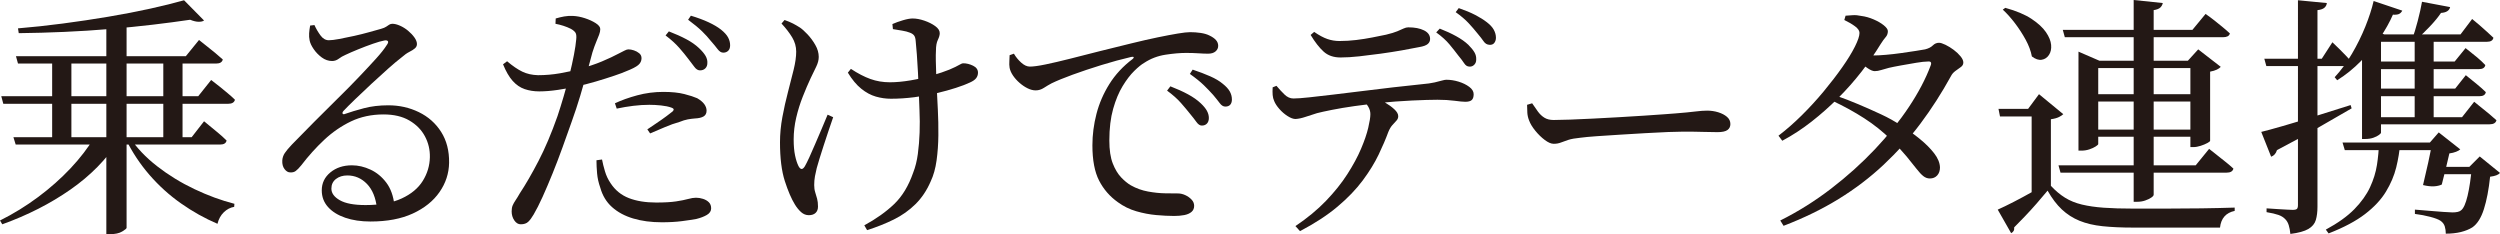 <?xml version="1.0" encoding="UTF-8"?>
<svg id="_レイヤー_1" data-name="レイヤー 1" xmlns="http://www.w3.org/2000/svg" viewBox="0 0 256.752 24.05">
  <defs>
    <style>
      .cls-1 {
        fill: #231815;
      }
    </style>
  </defs>
  <path class="cls-1" d="M9.698,14.092h2.444v.39c-1.214,1.89-2.852,3.554-4.914,4.992-2.063,1.439-4.395,2.626-6.994,3.562l-.234-.39c1.387-.693,2.695-1.499,3.927-2.418,1.23-.918,2.335-1.898,3.314-2.938s1.798-2.106,2.457-3.198ZM.131,9.88h20.228l1.326-1.664c.329.243.619.468.871.676.251.208.52.429.806.663s.542.464.768.689c-.07.277-.304.416-.702.416H.339l-.208-.78ZM1.379,14.092h18.304l1.273-1.638c.521.434.962.797,1.326,1.092.364.295.693.59.988.884-.052.277-.277.416-.676.416H1.612l-.233-.754ZM1.639,5.772h17.445l1.353-1.664c.329.26.619.49.871.689.251.2.52.416.806.65.286.234.542.455.768.663-.07.278-.295.416-.677.416H1.847l-.208-.754ZM18.902.026l2.054,2.08c-.121.087-.303.13-.546.13s-.537-.069-.884-.208c-1.161.173-2.439.342-3.835.507-1.396.165-2.864.312-4.407.442s-3.106.23-4.692.299c-1.586.07-3.143.113-4.667.13l-.078-.494c1.473-.121,3.003-.286,4.589-.494s3.15-.442,4.693-.702c1.542-.26,2.98-.537,4.315-.832s2.487-.581,3.458-.858ZM5.356,5.772h1.976v8.606h-1.976V5.772ZM10.921,2.236h2.079v21.164c0,.069-.151.195-.454.377-.304.182-.725.273-1.262.273h-.363V2.236ZM13.312,14.092c.711,1.075,1.651,2.067,2.821,2.977,1.17.91,2.447,1.695,3.835,2.353,1.387.659,2.756,1.162,4.107,1.508l-.025.312c-.399.069-.754.256-1.066.559-.312.303-.529.697-.65,1.183-1.3-.555-2.548-1.252-3.743-2.093-1.196-.84-2.275-1.815-3.237-2.925s-1.772-2.331-2.431-3.666l.39-.208ZM16.771,5.772h1.976v8.606h-1.976V5.772Z"/>
  <path class="cls-1" d="M38.064,22.75c-.988,0-1.859-.13-2.613-.39-.754-.26-1.344-.628-1.768-1.105-.426-.477-.638-1.044-.638-1.703,0-.745.295-1.361.885-1.846.589-.485,1.325-.728,2.21-.728.641,0,1.277.147,1.91.442.633.295,1.175.741,1.625,1.339.451.598.729,1.374.832,2.327l-1.794.312c-.121-1.092-.464-1.928-1.026-2.509-.563-.581-1.235-.871-2.016-.871-.468,0-.857.122-1.17.364-.312.243-.468.572-.468.988,0,.468.29.867.871,1.196.58.33,1.46.494,2.639.494,1.491,0,2.726-.225,3.705-.676s1.703-1.053,2.171-1.807c.469-.754.711-1.564.729-2.431.017-.762-.152-1.478-.507-2.145-.355-.667-.889-1.209-1.6-1.625s-1.595-.624-2.651-.624c-1.231,0-2.345.239-3.342.715-.996.477-1.915,1.109-2.756,1.898s-1.625,1.66-2.353,2.613c-.226.277-.416.473-.572.585-.156.113-.347.161-.572.143-.208,0-.398-.112-.571-.338-.174-.225-.252-.52-.234-.884.017-.277.104-.533.26-.767.156-.234.398-.524.729-.871.728-.745,1.49-1.521,2.288-2.327.797-.806,1.59-1.595,2.379-2.366.788-.771,1.521-1.512,2.196-2.223.677-.71,1.266-1.343,1.769-1.898.502-.555.866-1.014,1.092-1.378.156-.208.199-.351.13-.429s-.19-.1-.364-.065c-.295.052-.688.165-1.183.338-.494.173-.997.364-1.508.572-.512.208-.949.399-1.313.572-.242.104-.468.234-.676.39-.208.156-.434.234-.676.234-.382,0-.737-.121-1.066-.364-.329-.242-.606-.528-.832-.858-.226-.329-.363-.624-.416-.884-.052-.243-.069-.49-.052-.741.018-.251.052-.516.104-.793l.441-.052c.173.381.381.737.624,1.066.243.33.528.494.858.494.242,0,.598-.043,1.065-.13.469-.086.976-.19,1.521-.312.546-.121,1.065-.251,1.56-.39s.897-.251,1.209-.338c.243-.069.42-.143.533-.221.112-.078.217-.147.312-.208.095-.061.203-.091.324-.091.226,0,.485.065.78.195s.572.303.832.52.477.446.65.689c.173.243.26.468.26.676,0,.174-.069.321-.208.442s-.329.243-.572.364c-.243.122-.512.312-.806.572-.364.278-.819.659-1.365,1.144-.546.486-1.118,1.006-1.716,1.56-.598.555-1.157,1.083-1.677,1.586-.521.503-.919.902-1.196,1.196-.104.122-.135.217-.091.286.043.069.125.078.247.026.537-.19,1.183-.386,1.937-.585s1.59-.299,2.509-.299c1.127,0,2.172.234,3.134.702.962.468,1.725,1.144,2.288,2.028.562.884.836,1.942.818,3.172-.018,1.092-.347,2.097-.988,3.016-.641.919-1.556,1.651-2.742,2.197-1.188.546-2.631.819-4.329.819Z"/>
  <path class="cls-1" d="M55.381,9.386c-.538,0-1.036-.078-1.495-.234-.46-.156-.871-.438-1.235-.845s-.693-.975-.988-1.703l.416-.312c.572.485,1.093.841,1.561,1.066.468.226,1.005.347,1.612.364.762,0,1.516-.065,2.262-.195.745-.13,1.387-.273,1.924-.429.919-.243,1.716-.507,2.392-.793.677-.286,1.257-.559,1.742-.819.208-.104.395-.199.56-.286.164-.086.299-.13.402-.13.174,0,.364.035.572.104s.39.169.546.299.234.299.234.507c0,.277-.113.512-.338.702-.226.191-.65.407-1.274.65-.226.104-.62.251-1.183.442-.563.191-1.196.39-1.898.598s-1.383.381-2.041.52c-.537.122-1.152.234-1.846.338s-1.335.156-1.924.156ZM53.482,23.036c-.26,0-.48-.134-.663-.403-.182-.269-.272-.577-.272-.923,0-.242.034-.446.104-.611.069-.165.169-.342.299-.533.13-.19.273-.424.43-.702.606-.918,1.248-2.028,1.924-3.328s1.326-2.834,1.95-4.602c.208-.624.42-1.304.637-2.041.217-.736.416-1.473.598-2.21.183-.736.334-1.421.455-2.054.121-.632.199-1.157.234-1.573.034-.312.013-.537-.065-.676-.078-.138-.238-.277-.48-.416-.243-.121-.499-.225-.768-.312-.269-.086-.542-.156-.818-.208l.025-.546c.295-.086.585-.156.871-.208.286-.052.594-.069.923-.052.381.018.784.095,1.209.234.425.139.793.308,1.105.507.312.2.468.403.468.611,0,.173-.039.364-.117.572s-.178.455-.299.741c-.121.286-.251.646-.39,1.079-.122.468-.291,1.096-.507,1.885-.218.789-.465,1.643-.741,2.561-.277.919-.572,1.812-.884,2.678-.295.832-.607,1.708-.937,2.626s-.672,1.816-1.027,2.691c-.355.875-.697,1.677-1.026,2.405-.33.728-.633,1.326-.91,1.794-.191.329-.377.581-.559.754-.183.173-.438.26-.768.26ZM67.965,22.828c-1.093,0-2.071-.13-2.938-.39-.867-.26-1.59-.65-2.171-1.17s-.983-1.187-1.209-2.002c-.174-.485-.282-.971-.325-1.456-.043-.485-.064-.936-.064-1.352l.571-.078c.069.364.169.767.3,1.209.13.442.324.854.585,1.235.468.711,1.092,1.218,1.872,1.521.779.303,1.716.455,2.808.455.849,0,1.529-.039,2.041-.117.511-.078.923-.16,1.235-.247.312-.086.58-.13.806-.13.242,0,.485.039.728.117.243.078.442.195.599.351.155.156.233.364.233.624,0,.278-.147.502-.441.676-.295.173-.659.312-1.092.416-.382.069-.871.143-1.47.221-.598.078-1.287.117-2.066.117ZM66.482,13.286c.277-.19.598-.407.962-.65s.702-.481,1.015-.715c.312-.234.52-.394.624-.481.173-.173.13-.303-.131-.39-.295-.104-.649-.178-1.065-.221-.416-.043-.815-.065-1.196-.065-.537,0-1.088.035-1.651.104s-1.131.165-1.702.286l-.183-.546c.659-.312,1.421-.585,2.288-.819.866-.234,1.759-.351,2.678-.351.867,0,1.586.074,2.158.221.572.147,1.015.291,1.326.429.329.191.572.395.729.611.155.217.233.438.233.663,0,.277-.104.477-.312.598-.208.122-.512.191-.91.208-.226.018-.46.048-.702.091-.243.043-.537.134-.884.273-.451.121-.949.299-1.495.533-.546.234-1.045.447-1.495.637l-.286-.416ZM71.891,7.228c-.208,0-.399-.117-.572-.351-.173-.234-.381-.507-.624-.819-.26-.347-.572-.728-.936-1.144-.364-.416-.832-.84-1.404-1.274l.338-.416c.676.26,1.274.529,1.794.806.521.277.953.581,1.3.91.312.295.537.563.677.806.138.243.198.485.182.728,0,.226-.069.407-.208.546-.139.139-.321.208-.546.208ZM74.282,5.408c-.208,0-.402-.121-.585-.364-.182-.242-.412-.52-.688-.832-.26-.329-.563-.663-.91-1.001-.347-.338-.823-.732-1.43-1.183l.285-.416c.693.208,1.301.433,1.82.676.521.243.944.494,1.274.754.347.277.589.546.728.806.139.26.208.529.208.806,0,.243-.064.429-.195.559-.13.13-.299.195-.507.195Z"/>
  <path class="cls-1" d="M83.07,22.1c-.295,0-.559-.104-.793-.312-.233-.208-.446-.468-.637-.78-.364-.589-.711-1.396-1.04-2.418-.329-1.023-.494-2.349-.494-3.978,0-.849.082-1.716.247-2.6.165-.884.355-1.738.572-2.561s.411-1.59.585-2.301c.173-.71.26-1.326.26-1.846s-.139-1.01-.416-1.469c-.277-.459-.642-.932-1.092-1.417l.312-.364c.346.122.637.243.87.364.234.122.473.26.716.416.208.139.463.369.767.689.303.321.572.685.806,1.092.234.407.352.819.352,1.235,0,.312-.087.646-.26,1.001-.174.355-.364.75-.572,1.183-.26.555-.529,1.183-.806,1.885-.278.702-.503,1.426-.677,2.171-.173.745-.26,1.491-.26,2.236,0,.642.048,1.188.143,1.638.096.451.213.815.352,1.092.104.191.208.291.312.299.104.009.217-.082.339-.273.12-.208.276-.52.468-.936.19-.416.394-.879.61-1.391.217-.511.438-1.027.663-1.547s.425-.997.599-1.43l.571.26c-.155.434-.316.901-.48,1.404-.165.503-.33,1.001-.494,1.495-.165.494-.308.945-.429,1.352-.122.408-.217.732-.286.975-.069.277-.13.559-.183.845-.052.286-.077.585-.077.897,0,.278.034.525.104.741.069.217.134.438.195.663.061.226.091.494.091.806,0,.277-.082.494-.247.65-.165.156-.395.234-.689.234ZM91.495,10.14c-.521,0-1.036-.074-1.547-.221-.512-.147-1.011-.416-1.495-.806-.485-.39-.945-.94-1.378-1.651l.312-.39c.711.468,1.378.815,2.002,1.04s1.291.338,2.002.338c.642,0,1.348-.065,2.119-.195.771-.13,1.512-.299,2.223-.507s1.301-.407,1.769-.598c.485-.208.818-.368,1.001-.481.182-.112.325-.169.429-.169.329,0,.663.083,1.001.247.338.165.507.403.507.715,0,.208-.061.395-.182.559-.121.165-.338.316-.65.455-.363.173-.841.355-1.43.546-.59.191-1.248.373-1.976.546-.729.174-1.495.312-2.302.416-.806.104-1.607.156-2.404.156ZM88.765,23.14c1.213-.659,2.236-1.387,3.068-2.184.832-.797,1.481-1.872,1.95-3.224.225-.572.385-1.213.48-1.924.095-.71.156-1.447.182-2.21.026-.763.022-1.517-.013-2.262-.035-.745-.061-1.43-.078-2.054-.018-.555-.043-1.161-.078-1.82-.034-.658-.073-1.282-.116-1.872-.044-.589-.083-1.04-.117-1.352-.018-.277-.074-.477-.169-.598-.096-.121-.238-.217-.43-.286-.208-.086-.472-.156-.793-.208-.32-.052-.637-.104-.948-.156l-.053-.52c.312-.139.672-.269,1.079-.39.407-.121.741-.182,1.001-.182.364,0,.763.074,1.196.221.433.147.806.334,1.118.559.312.225.468.468.468.728,0,.191-.064.42-.195.689-.13.269-.194.628-.194,1.079-.018.295-.022.654-.014,1.079.009.425.021.871.039,1.339.018.468.035.927.053,1.378.034.676.073,1.443.116,2.301.044.858.061,1.733.053,2.626-.009.893-.069,1.751-.183,2.574-.112.823-.316,1.547-.61,2.171-.399.919-.919,1.694-1.561,2.327s-1.382,1.157-2.223,1.573-1.755.78-2.743,1.092l-.286-.494Z"/>
  <path class="cls-1" d="M120.563,22.178c-.537,0-1.145-.031-1.82-.091s-1.356-.191-2.041-.39c-.685-.199-1.312-.507-1.885-.923-.832-.589-1.478-1.33-1.937-2.223-.46-.893-.689-2.102-.689-3.627,0-1.075.139-2.149.416-3.224s.719-2.097,1.326-3.068c.606-.971,1.403-1.829,2.392-2.574.087-.069.121-.13.104-.182-.018-.052-.104-.061-.261-.026-.971.226-1.988.503-3.055.832-1.065.33-2.05.659-2.951.988-.901.33-1.621.624-2.157.884-.261.139-.525.295-.794.468-.269.174-.55.26-.845.26-.26,0-.533-.069-.818-.208-.286-.139-.563-.325-.832-.559-.27-.234-.494-.485-.677-.754-.182-.269-.299-.533-.351-.793-.035-.225-.044-.451-.026-.676.018-.225.026-.433.026-.624l.442-.156c.19.33.438.633.74.91.304.278.603.416.897.416.364,0,.901-.073,1.612-.221.71-.147,1.547-.342,2.509-.585s1.984-.502,3.067-.78c1.083-.277,2.172-.546,3.264-.806.987-.243,1.88-.446,2.678-.611.797-.165,1.482-.294,2.054-.39.572-.095.997-.143,1.274-.143.364,0,.724.026,1.079.078.354.052.654.139.896.26.295.139.521.295.677.468.155.174.233.373.233.598s-.091.416-.272.572c-.183.156-.438.234-.768.234-.277,0-.606-.013-.988-.039-.381-.026-.806-.039-1.273-.039-.607,0-1.309.061-2.106.182-.797.122-1.525.399-2.184.832-.277.156-.62.433-1.027.832s-.806.919-1.195,1.56c-.391.641-.716,1.421-.976,2.34-.26.919-.39,2.002-.39,3.25,0,.971.117,1.755.351,2.353.234.598.521,1.075.858,1.43.338.355.671.629,1.001.819.555.312,1.144.524,1.768.637.624.113,1.213.174,1.769.182.555.009.987.013,1.3.013.242,0,.489.056.741.169.251.113.468.264.649.455.183.191.273.407.273.65,0,.26-.091.468-.273.624-.182.156-.429.264-.74.325-.312.061-.668.091-1.066.091ZM123.424,12.896c-.191,0-.373-.121-.547-.364-.173-.243-.39-.52-.649-.832-.26-.329-.572-.702-.937-1.118-.363-.416-.841-.84-1.43-1.274l.338-.442c.676.26,1.278.533,1.808.819.528.286.966.594,1.312.923.295.278.507.538.637.78s.195.485.195.728-.065.433-.195.572c-.13.139-.308.208-.532.208ZM125.842,10.946c-.208,0-.399-.117-.572-.351-.174-.234-.399-.516-.676-.845-.295-.329-.616-.663-.962-1.001-.348-.338-.824-.724-1.431-1.157l.286-.442c.676.226,1.278.455,1.807.689.529.234.958.49,1.287.767.329.26.568.52.716.78.146.26.221.537.221.832,0,.225-.057.403-.169.533-.113.13-.282.195-.507.195Z"/>
  <path class="cls-1" d="M133.043,12.22c-.226,0-.494-.1-.806-.299-.312-.199-.594-.442-.845-.728-.252-.286-.43-.559-.533-.819-.087-.19-.14-.398-.156-.624-.018-.225-.018-.485,0-.78l.39-.156c.277.33.555.628.832.897.277.269.581.403.91.403.364,0,.905-.039,1.625-.117s1.551-.173,2.496-.286c.944-.112,1.941-.234,2.99-.364s2.089-.255,3.12-.377c1.031-.121,1.988-.225,2.873-.312.606-.052,1.074-.117,1.403-.195.329-.078.585-.143.768-.195.182-.052.325-.078.429-.078.416,0,.836.065,1.261.195.425.13.789.308,1.093.533.303.226.454.477.454.754s-.064.477-.194.598c-.13.122-.352.182-.663.182-.226,0-.594-.035-1.105-.104-.511-.069-1.096-.104-1.755-.104-.642,0-1.513.026-2.612.078-1.102.052-2.267.139-3.497.26-.746.087-1.548.191-2.405.312-.858.122-1.634.251-2.327.39s-1.205.251-1.534.338c-.398.122-.789.247-1.17.377s-.728.204-1.04.221ZM133.043,23.218c1.213-.815,2.258-1.677,3.133-2.587.875-.91,1.607-1.824,2.197-2.743.589-.918,1.058-1.785,1.404-2.6.347-.814.594-1.534.741-2.158.146-.624.221-1.092.221-1.404,0-.26-.069-.511-.208-.754s-.382-.52-.729-.832l1.326-.234c.364.191.736.399,1.118.624.381.225.702.459.962.702.26.243.391.477.391.702,0,.173-.062.325-.183.455s-.26.282-.416.455-.295.407-.416.702c-.26.711-.594,1.491-1.001,2.34s-.949,1.729-1.625,2.639c-.676.91-1.538,1.807-2.587,2.691-1.049.884-2.336,1.724-3.861,2.522l-.468-.52ZM137.671,5.902c-.711,0-1.287-.199-1.729-.598-.442-.398-.889-.971-1.339-1.716l.363-.312c.503.347.953.59,1.353.728.398.139.814.208,1.248.208.571,0,1.144-.034,1.716-.104.572-.069,1.122-.156,1.651-.26.528-.104,1.001-.199,1.417-.286.502-.121.888-.238,1.156-.351.269-.112.485-.208.65-.286.164-.078.325-.117.48-.117.659,0,1.196.104,1.612.312s.624.503.624.884c0,.208-.082.382-.247.52-.165.139-.455.243-.871.312-.503.104-1.101.217-1.794.338s-1.417.234-2.171.338-1.486.195-2.197.273-1.352.117-1.924.117ZM150.905,6.838c-.208,0-.386-.112-.533-.338-.147-.225-.351-.494-.611-.806-.26-.346-.559-.723-.896-1.131-.338-.407-.793-.819-1.365-1.235l.364-.39c.624.243,1.187.503,1.689.78s.919.572,1.248.884c.277.277.485.533.624.767s.199.49.183.767c0,.208-.069.381-.208.52-.14.139-.304.199-.494.182ZM152.959,4.602c-.243-.017-.438-.134-.585-.351-.147-.216-.359-.489-.637-.819-.277-.347-.581-.698-.91-1.053-.329-.355-.771-.732-1.326-1.131l.312-.416c.658.226,1.222.459,1.689.702s.858.485,1.17.728c.347.26.594.524.741.793.147.269.221.542.221.819,0,.208-.056.386-.169.533-.112.147-.281.212-.507.195Z"/>
  <path class="cls-1" d="M159.563,14.768c-.26,0-.563-.13-.909-.39-.348-.26-.672-.576-.976-.949-.304-.373-.516-.724-.637-1.053-.104-.26-.165-.524-.182-.793-.018-.269-.026-.542-.026-.819l.52-.156c.208.312.407.598.599.858.19.26.411.468.663.624.251.156.567.234.948.234.416,0,.979-.013,1.69-.039s1.495-.061,2.353-.104c.858-.043,1.738-.091,2.64-.143.9-.052,1.75-.104,2.548-.156.797-.052,1.486-.1,2.067-.143.58-.043.983-.074,1.209-.091.866-.069,1.542-.134,2.027-.195.485-.061.893-.091,1.223-.091.398,0,.779.056,1.144.169s.663.269.897.468c.233.2.351.447.351.741,0,.26-.1.464-.299.611-.199.147-.542.221-1.027.221-.468,0-.962-.009-1.481-.026-.521-.017-1.196-.026-2.028-.026-.347,0-.867.013-1.561.039s-1.473.065-2.34.117c-.866.052-1.733.104-2.6.156-.867.052-1.664.104-2.392.156-.729.052-1.283.104-1.664.156-.538.052-.954.126-1.248.221-.295.095-.551.187-.768.273-.217.087-.464.13-.741.13Z"/>
  <path class="cls-1" d="M182.651,13.936c.797-.606,1.595-1.304,2.392-2.093.798-.789,1.552-1.612,2.263-2.47.71-.858,1.343-1.681,1.897-2.47s.988-1.495,1.3-2.119c.312-.624.469-1.092.469-1.404,0-.225-.152-.45-.455-.676-.304-.225-.672-.442-1.105-.65l.13-.442c.226-.017.473-.035.741-.052.269-.017.56.009.871.078.416.052.836.169,1.261.351.425.182.775.386,1.054.611.276.226.416.425.416.598,0,.243-.074.446-.222.611-.147.165-.325.412-.533.741-.571.936-1.222,1.872-1.949,2.808-.729.936-1.525,1.838-2.393,2.704-.866.867-1.78,1.677-2.743,2.431-.962.754-1.963,1.408-3.003,1.963l-.39-.52ZM182.833,22.646c1.838-.918,3.579-2.01,5.227-3.276,1.646-1.265,3.146-2.613,4.498-4.043,1.352-1.43,2.518-2.881,3.497-4.355.979-1.473,1.72-2.886,2.223-4.238.121-.312.026-.45-.286-.416-.277,0-.676.043-1.196.13-.52.087-1.044.178-1.572.273-.529.095-.94.178-1.235.247-.277.069-.537.143-.78.221-.242.078-.468.117-.676.117-.19,0-.438-.104-.741-.312-.303-.208-.61-.442-.923-.702l.416-.702c.26.035.485.061.676.078.19.018.373.026.546.026.277,0,.672-.021,1.184-.065.511-.043,1.04-.104,1.586-.182.546-.078,1.044-.152,1.495-.221.45-.069.763-.121.936-.156.347-.087.611-.221.793-.403.183-.182.395-.273.638-.273.155,0,.377.069.663.208.285.139.567.312.845.52s.511.429.702.663c.19.234.286.446.286.637s-.088.347-.261.468c-.173.122-.359.256-.559.403-.199.147-.352.325-.455.533-.953,1.733-1.998,3.358-3.133,4.875-1.136,1.517-2.396,2.925-3.783,4.225-1.387,1.3-2.925,2.47-4.615,3.51-1.689,1.04-3.575,1.958-5.655,2.756l-.338-.546ZM198.199,18.33c-.243,0-.468-.082-.676-.247-.208-.165-.442-.416-.702-.754s-.594-.754-1.001-1.248-.94-1.07-1.599-1.729c-.85-.832-1.772-1.568-2.77-2.21-.997-.641-2.066-1.23-3.211-1.768l.338-.546c.745.26,1.508.555,2.288.884.78.33,1.551.672,2.314,1.027.763.355,1.438.732,2.027,1.131.693.434,1.344.897,1.95,1.391.606.494,1.101.988,1.482,1.482.381.494.58.975.598,1.443,0,.347-.096.624-.286.832s-.441.312-.754.312Z"/>
  <path class="cls-1" d="M210.628,19.084c.468.503.953.91,1.456,1.222.502.312,1.079.546,1.729.702.65.156,1.399.264,2.249.325.85.061,1.854.091,3.017.091h3.341c1.204,0,2.418-.009,3.64-.026,1.223-.017,2.37-.043,3.445-.078v.338c-.901.191-1.404.762-1.508,1.716h-8.893c-1.213,0-2.271-.048-3.172-.143s-1.689-.282-2.366-.559c-.676-.277-1.278-.663-1.807-1.157-.529-.494-1.019-1.14-1.469-1.937-.33.399-.702.836-1.118,1.313-.416.477-.828.927-1.235,1.352-.407.424-.767.793-1.079,1.105.018.156-.004.281-.064.377-.062.095-.144.169-.247.221l-1.378-2.418c.468-.208,1.014-.472,1.638-.793.624-.32,1.274-.671,1.95-1.053.676-.381,1.3-.736,1.872-1.066v.468ZM210.628,12.246v6.786l-1.977,1.196v-8.268h-3.25l-.155-.78h3.042l1.118-1.508,2.495,2.054c-.087.087-.229.182-.429.286s-.48.182-.845.234ZM205.948.806c1.126.312,2.023.689,2.69,1.131s1.161.897,1.482,1.365c.32.468.498.906.533,1.313.034.407-.039.75-.222,1.027-.182.277-.429.442-.741.494-.312.052-.649-.061-1.014-.338-.104-.554-.316-1.126-.637-1.716-.321-.589-.689-1.157-1.105-1.703-.416-.546-.832-1.009-1.248-1.391l.261-.182ZM211.408,16.978h14.092l1.378-1.69c.329.26.619.49.871.689.251.2.523.416.818.65.295.234.563.464.807.689-.069.278-.304.416-.702.416h-17.056l-.208-.754ZM211.85,3.068h13.312l1.352-1.638c.347.243.646.464.897.663.251.199.52.416.806.65s.55.464.793.689c-.035.139-.113.238-.234.299-.121.061-.277.091-.468.091h-16.25l-.208-.754ZM213.462,6.24v-.936l2.158.936h10.504v.754h-10.634v7.8c0,.052-.087.135-.261.247-.173.113-.39.212-.649.299-.261.087-.529.13-.807.13h-.312V6.24ZM214.294,9.672h11.622v.754h-11.622v-.754ZM214.294,13.312h11.622v.728h-11.622v-.728ZM219.13,0l2.99.312c-.035.173-.117.325-.247.455s-.36.221-.689.273v18.954c0,.087-.082.187-.247.299-.165.113-.373.212-.624.299s-.516.13-.793.13h-.39V0ZM224.954,6.24h-.261l1.066-1.17,2.314,1.794c-.087.104-.222.199-.403.286-.182.087-.412.156-.689.208v7.098c0,.052-.095.13-.285.234-.191.104-.421.2-.689.286-.269.087-.516.13-.741.13h-.312V6.24Z"/>
  <path class="cls-1" d="M232.233,13.546c.503-.121,1.235-.32,2.197-.598s2.05-.606,3.263-.988c1.213-.381,2.453-.771,3.718-1.17l.104.338c-.884.503-1.959,1.123-3.224,1.859-1.266.737-2.748,1.547-4.446,2.431-.104.347-.304.572-.598.676l-1.015-2.548ZM232.546,6.032h5.901l1.093-1.69c.276.26.52.494.728.702s.425.429.65.663c.225.234.424.455.598.663-.052.277-.269.416-.65.416h-8.111l-.208-.754ZM236.004.026l2.964.286c-.018.191-.1.351-.247.481s-.386.212-.715.247v20.202c0,.52-.057.97-.169,1.352-.113.381-.369.689-.768.923s-1.014.403-1.846.507c-.035-.347-.091-.646-.169-.897-.078-.251-.195-.455-.351-.611-.174-.191-.408-.338-.702-.442-.295-.104-.702-.199-1.223-.286v-.39c.469.035.858.061,1.17.078.312.018.615.035.91.052s.494.026.599.026c.225,0,.372-.035.441-.104s.104-.199.104-.39V.026ZM244.323,14.638h2.185c-.069.867-.208,1.72-.416,2.561s-.56,1.668-1.053,2.483c-.494.815-1.209,1.582-2.146,2.301-.936.719-2.184,1.382-3.744,1.989l-.286-.39c1.248-.676,2.228-1.378,2.938-2.106.71-.728,1.243-1.473,1.599-2.236s.594-1.53.715-2.301c.121-.771.19-1.538.208-2.301ZM243.777.104l2.938.988c-.069.139-.169.247-.299.325-.131.078-.352.108-.663.091-.33.763-.776,1.56-1.339,2.392-.563.832-1.214,1.625-1.95,2.379-.737.754-1.547,1.408-2.432,1.963l-.26-.312c.659-.71,1.252-1.517,1.781-2.418.528-.901.983-1.824,1.365-2.769.381-.945.667-1.824.857-2.639ZM240.58,14.638h10.243v.78h-10.01l-.233-.78ZM244.531,3.536v10.088c0,.052-.069.13-.208.234s-.329.2-.571.286c-.243.087-.529.13-.858.13h-.312V4.81l1.195-1.742,1.092.468h-.338ZM243.414,6.318h8.684l1.118-1.378c.468.364.862.681,1.183.949.32.269.603.533.845.793-.052.277-.269.416-.649.416h-11.18v-.78ZM243.414,9.1h8.735l1.092-1.378c.469.381.862.702,1.184.962.32.26.61.52.871.78-.053.278-.27.416-.65.416h-11.231v-.78ZM243.491,3.536h9.204l1.196-1.586c.295.243.559.464.793.663s.472.412.715.637c.243.226.468.434.676.624-.052.277-.269.416-.649.416h-11.935v-.754ZM243.491,12.038h9.36l1.248-1.586c.295.243.563.459.806.65.243.191.498.399.768.624.269.226.507.434.715.624-.069.277-.304.416-.702.416h-12.194v-.728ZM248.743.182l2.887.546c-.035.173-.13.312-.286.416s-.373.165-.65.182c-.295.434-.672.893-1.131,1.378-.459.485-.914.927-1.365,1.326h-.468c.19-.52.381-1.144.572-1.872.19-.728.338-1.387.441-1.976ZM247.989,3.536h1.95v8.866h-1.95V3.536ZM253.865,17.134h-.26l1.066-1.066,2.08,1.69c-.087.104-.213.186-.377.247-.165.061-.377.109-.638.143-.139,1.317-.351,2.427-.637,3.328s-.681,1.525-1.183,1.872c-.33.208-.725.368-1.184.481-.459.112-.975.169-1.547.169,0-.26-.035-.507-.104-.741-.07-.234-.218-.429-.442-.585-.208-.139-.559-.273-1.053-.403s-1.019-.23-1.573-.299v-.442c.416.035.888.074,1.417.117.528.043,1.022.083,1.482.117.459.035.775.052.948.052.434,0,.729-.069.885-.208.26-.19.484-.689.676-1.495.19-.806.338-1.798.441-2.977ZM249.783,14.638h-.233l.91-1.04,2.21,1.742c-.087.087-.23.169-.43.247-.199.078-.429.135-.688.169-.087.382-.204.88-.352,1.495-.147.616-.29,1.183-.429,1.703-.226.104-.494.165-.806.182-.312.017-.686-.026-1.118-.13.173-.71.351-1.482.533-2.314.182-.832.315-1.516.402-2.054ZM250.382,17.134h4.498v.754h-4.681l.183-.754Z"/>
</svg>